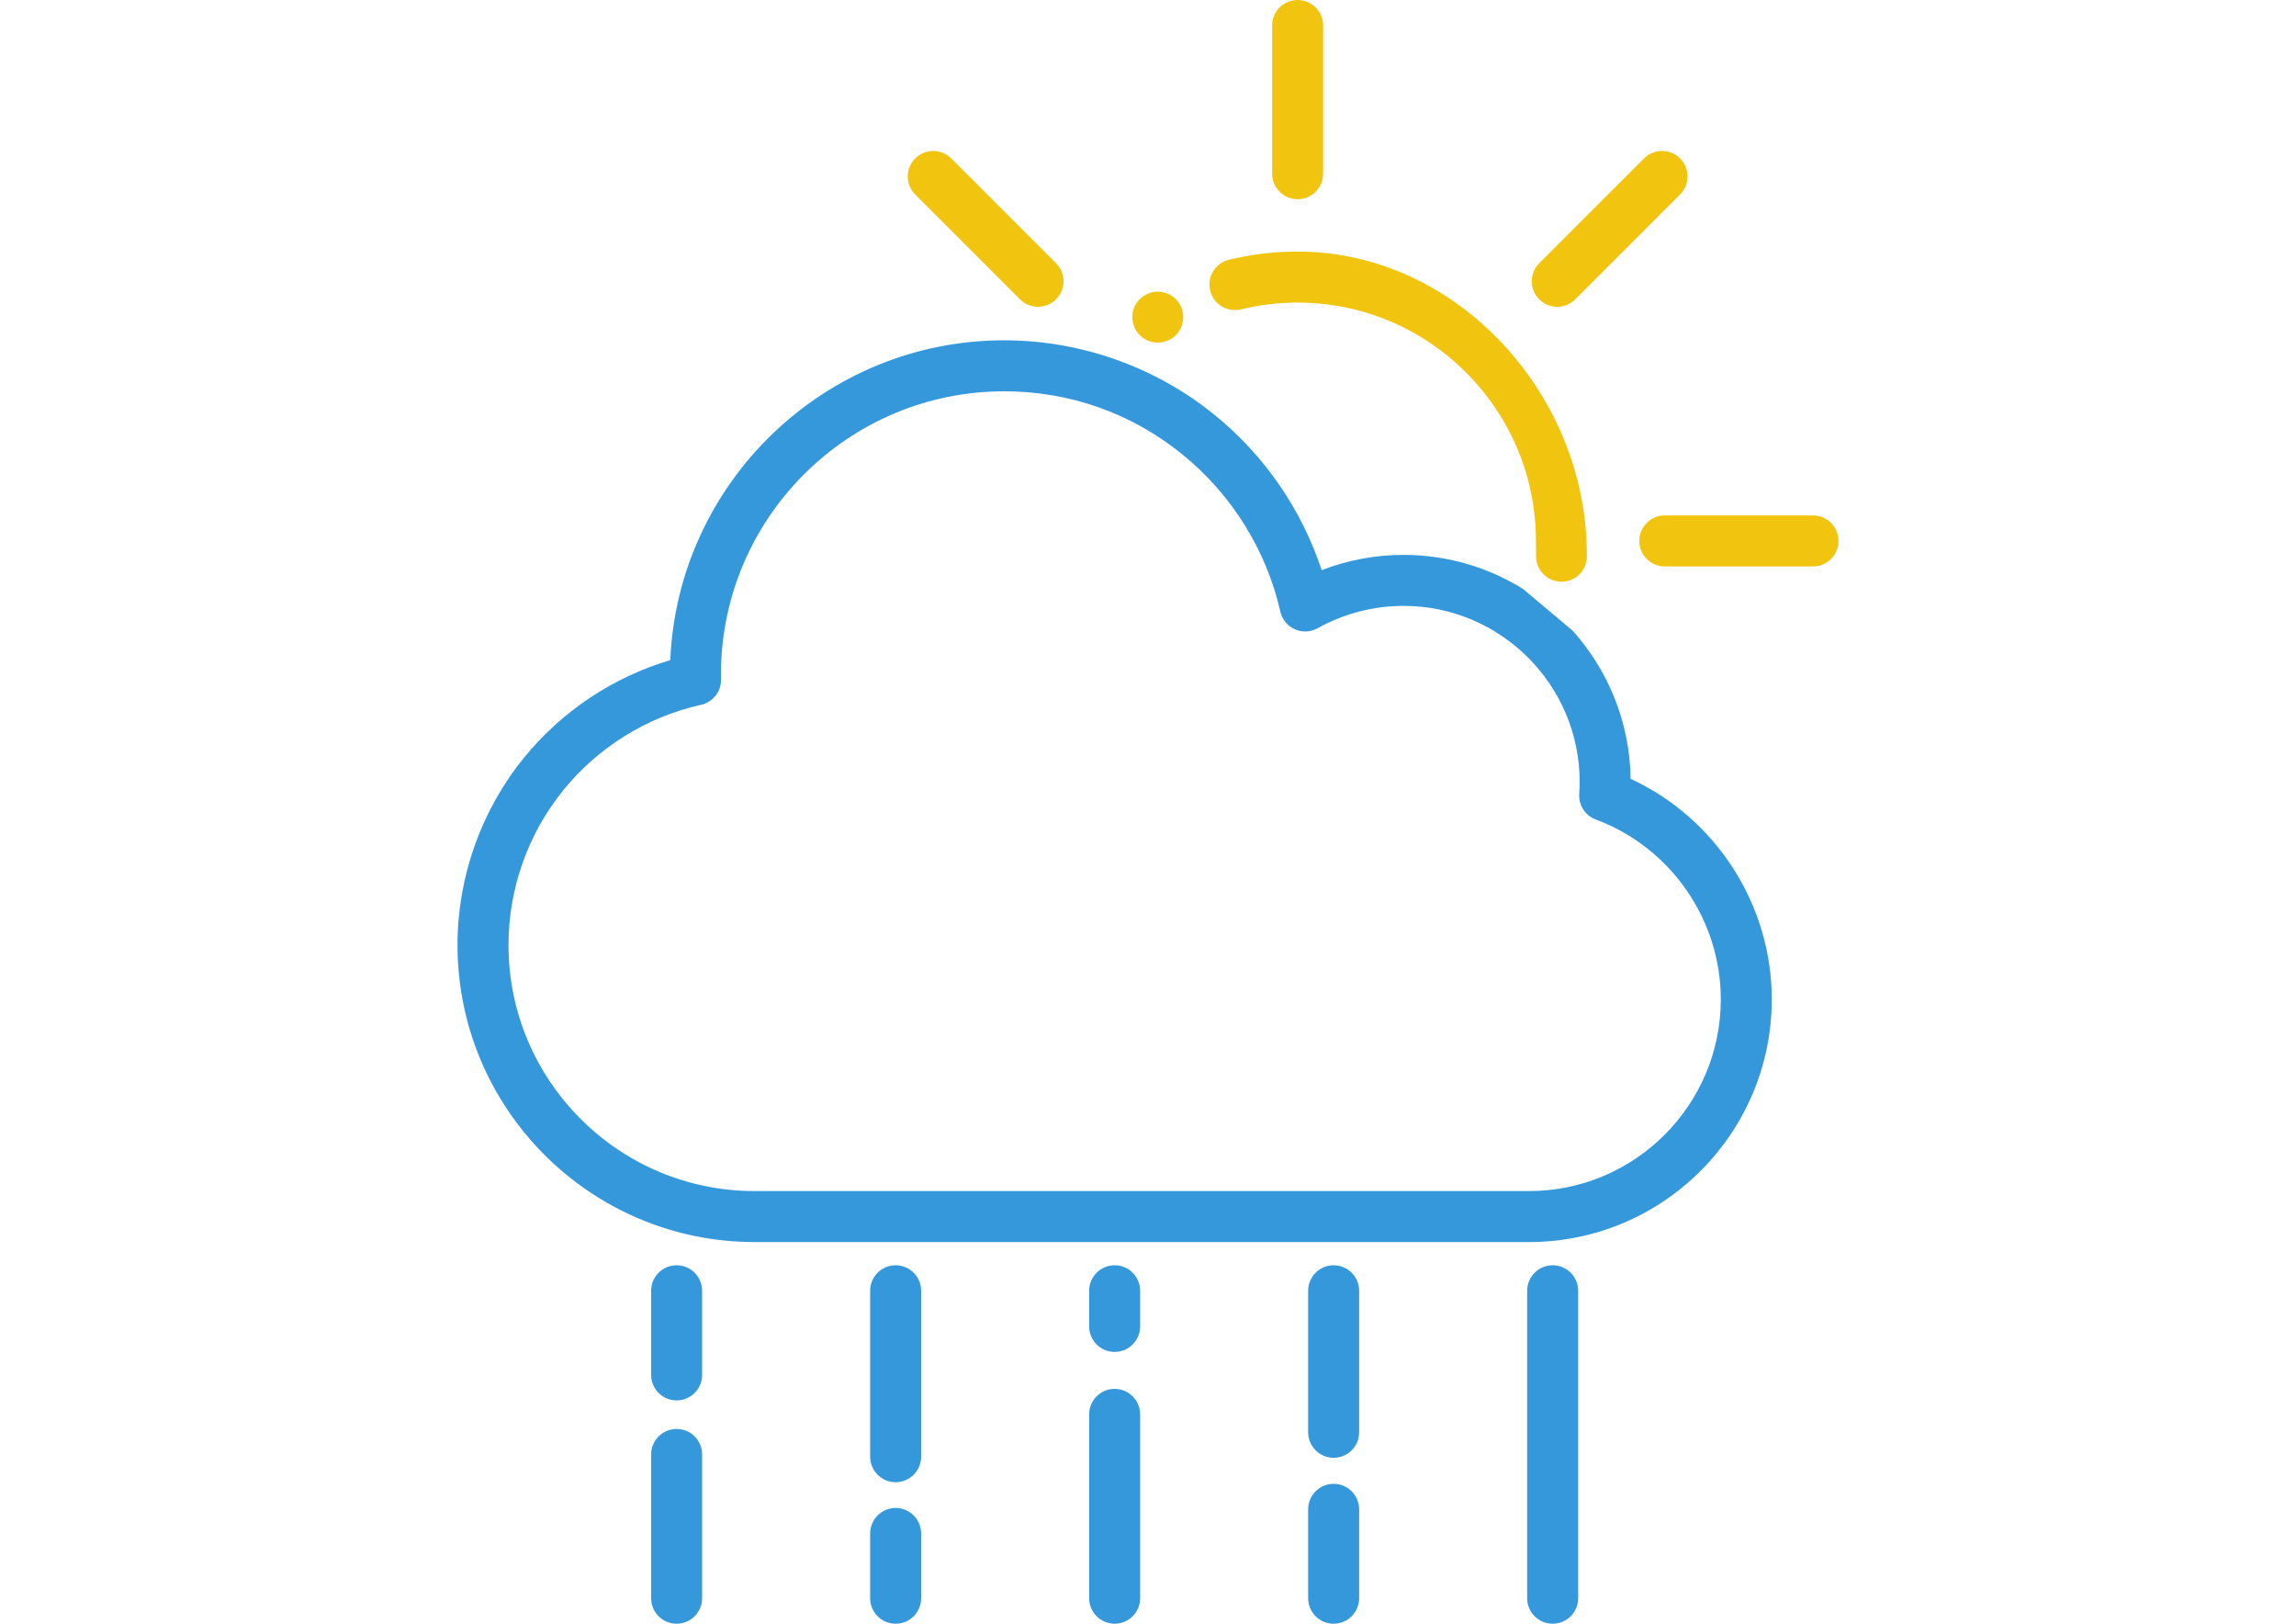 <?xml version="1.0" encoding="utf-8"?>
<!-- Generator: Adobe Illustrator 15.0.0, SVG Export Plug-In . SVG Version: 6.00 Build 0)  -->
<!DOCTYPE svg PUBLIC "-//W3C//DTD SVG 1.1//EN" "http://www.w3.org/Graphics/SVG/1.1/DTD/svg11.dtd">
<svg version="1.1" id="Layer_1" xmlns="http://www.w3.org/2000/svg" xmlns:xlink="http://www.w3.org/1999/xlink" x="0px" y="0px"
	 width="841.89px" height="595.281px" viewBox="0 0 841.89 595.281" enable-background="new 0 0 841.89 595.281"
	 xml:space="preserve">
<g>
	<path fill="none" d="M585.142,300.452c-3.879-1.441-6.348-5.259-6.072-9.387c0.109-1.679,0.164-3.058,0.164-4.339
		c0-35.622-28.982-64.603-64.605-64.603c-11.008,0-21.889,2.834-31.469,8.197c-2.574,1.441-5.672,1.583-8.369,0.384
		c-2.693-1.199-4.664-3.598-5.316-6.473c-5.117-22.579-17.922-43.082-36.041-57.731c-18.645-15.073-41.202-23.042-65.232-23.042
		c-57.263,0-103.85,46.588-103.85,103.85c0,0.503,0.009,1.001,0.019,1.5l0.005,0.309c0.074,4.442-2.988,8.323-7.326,9.284
		c-19.715,4.368-37.629,15.46-50.444,31.233c-12.995,15.993-20.151,36.175-20.151,56.825c0,49.738,40.465,90.203,90.201,90.203
		h284.03c38.758,0,70.291-31.534,70.291-70.296C630.976,337.118,612.556,310.63,585.142,300.452z"/>
	<path fill="#3598db" d="M558.498,215.95c-12.749-7.93-27.781-12.519-43.869-12.519c-10.271,0-20.463,1.915-29.994,5.594
		c-7.336-22.245-21.072-42.208-39.445-57.062c-21.695-17.541-49.037-27.201-76.989-27.201c-65.799,0-119.652,52.129-122.435,117.255
		c-20.939,6.204-39.793,18.741-53.674,35.825c-15.694,19.317-24.336,43.685-24.336,68.616c0,60.047,48.851,108.9,108.897,108.9
		h284.029c49.068,0,88.99-39.921,88.99-88.99c0.002-34.747-20.537-66.419-51.752-80.834c-0.293-20.841-8.295-39.843-21.258-54.313
		 M560.685,436.662h-284.03c-49.736,0-90.201-40.465-90.201-90.203c0-20.65,7.156-40.832,20.151-56.825
		c12.815-15.773,30.729-26.865,50.444-31.233c4.338-0.961,7.4-4.842,7.326-9.284l-0.005-0.309c-0.01-0.499-0.019-0.997-0.019-1.5
		c0-57.262,46.587-103.85,103.85-103.85c24.03,0,46.587,7.969,65.232,23.042c18.119,14.649,30.924,35.152,36.041,57.731
		c0.652,2.875,2.623,5.274,5.316,6.473c2.697,1.199,5.795,1.057,8.369-0.384c9.58-5.363,20.461-8.197,31.469-8.197
		c35.623,0,64.605,28.981,64.605,64.603c0,1.281-0.055,2.66-0.164,4.339c-0.275,4.128,2.193,7.946,6.072,9.387
		c27.414,10.178,45.834,36.666,45.834,65.914C630.976,405.128,599.443,436.662,560.685,436.662z"/>
	<path fill="#3598db" d="M248.103,463.869c-5.165,0-9.349,4.186-9.349,9.348v30.849c0,5.161,4.184,9.348,9.349,9.348
		c5.164,0,9.349-4.187,9.349-9.348v-30.849C257.452,468.054,253.267,463.869,248.103,463.869z"/>
	<path fill="#3598db" d="M248.103,523.88c-5.165,0-9.349,4.187-9.349,9.349v52.702c0,5.164,4.184,9.351,9.349,9.351
		c5.164,0,9.349-4.187,9.349-9.351v-52.702C257.452,528.066,253.267,523.88,248.103,523.88z"/>
	<path fill="#3598db" d="M328.414,463.869c-5.165,0-9.349,4.186-9.349,9.348v60.838c0,5.162,4.184,9.349,9.349,9.349
		c5.164,0,9.349-4.187,9.349-9.349v-60.838C337.763,468.054,333.578,463.869,328.414,463.869z"/>
	<path fill="#3598db" d="M328.414,552.849c-5.165,0-9.349,4.187-9.349,9.349v23.733c0,5.164,4.184,9.351,9.349,9.351
		c5.164,0,9.349-4.187,9.349-9.351v-23.733C337.763,557.035,333.578,552.849,328.414,552.849z"/>
	<path fill="#3598db" d="M408.715,463.869c-5.164,0-9.349,4.186-9.349,9.348v13.068c0,5.162,4.185,9.348,9.349,9.348s9.349-4.186,9.349-9.348
		v-13.068C418.063,468.054,413.879,463.869,408.715,463.869z"/>
	<path fill="#3598db" d="M408.715,509.181c-5.164,0-9.349,4.187-9.349,9.351v67.399c0,5.164,4.185,9.351,9.349,9.351s9.349-4.187,9.349-9.351
		v-67.399C418.063,513.367,413.879,509.181,408.715,509.181z"/>
	<path fill="#3598db" d="M489.017,463.869c-5.164,0-9.348,4.186-9.348,9.348V525.1c0,5.164,4.184,9.351,9.348,9.351s9.35-4.187,9.35-9.351v-51.883
		C498.367,468.054,494.179,463.869,489.017,463.869z"/>
	<path fill="#3598db" d="M489.017,543.996c-5.164,0-9.348,4.186-9.348,9.35v32.586c0,5.164,4.184,9.351,9.348,9.351s9.35-4.187,9.35-9.351v-32.586
		C498.367,548.181,494.179,543.996,489.017,543.996z"/>
	<path fill="#3598db" d="M569.33,463.869c-5.164,0-9.35,4.186-9.35,9.348v112.715c0,5.164,4.186,9.351,9.35,9.351s9.348-4.187,9.348-9.351V473.216
		C578.677,468.054,574.494,463.869,569.33,463.869z"/>
	<path fill="#f1c40f" d="M419.308,124.025c-0.113-0.076-0.198-0.131,0.034,0.027c0.229,0.151,0.147,0.095,0.036,0.02
		c3.444,2.246,8.088,1.997,11.229-0.69c3.045-2.609,4.07-6.977,2.561-10.684c-1.533-3.757-5.52-6.131-9.553-5.725
		c-3.748,0.378-6.962,3.033-8.042,6.635C414.404,117.506,415.978,121.733,419.308,124.025z"/>
	<path fill="#f1c40f" d="M581.86,203.222c-0.001-58.497-47.563-110.989-106.054-110.989c-8.516,0-16.996,1.014-25.201,3.013
		c-5.016,1.222-8.092,6.28-6.869,11.297c1.223,5.016,6.285,8.091,11.297,6.87c6.758-1.647,13.746-2.482,20.773-2.482
		c48.182,0,87.381,39.203,87.381,87.391c0,1.406,0.091,3.44,0.055,4.99c-0.01,0.143-0.014,0.285-0.017,0.427
		c-0.003,0.062-0.004,0.129-0.007,0.188l0.006,0.003c0.013,3.046,1.532,5.985,4.112,7.761c-0.113-0.076-0.198-0.131,0.034,0.027
		c0.229,0.151,0.146,0.095,0.035,0.02c3.444,2.246,8.089,1.997,11.229-0.69C580.921,209.09,582.069,206.14,581.86,203.222z"/>
	<path fill="#f1c40f" d="M475.814,73.043c5.164,0,9.348-4.186,9.348-9.349V9.349c0-5.163-4.184-9.349-9.348-9.349s-9.35,4.186-9.35,9.349v54.346
		C466.464,68.857,470.65,73.043,475.814,73.043z"/>
	<path fill="#f1c40f" d="M571.007,112.474c2.393,0,4.785-0.913,6.611-2.739l38.43-38.429c3.65-3.651,3.65-9.571,0-13.22
		c-3.652-3.651-9.57-3.651-13.223,0l-38.428,38.429c-3.652,3.651-3.652,9.571,0,13.22
		C566.222,111.562,568.615,112.474,571.007,112.474z"/>
	<path fill="#f1c40f" d="M664.785,188.971h-54.346c-5.164,0-9.35,4.186-9.35,9.349c0,5.163,4.186,9.349,9.35,9.349h54.346
		c5.164,0,9.35-4.186,9.35-9.349C674.134,193.157,669.949,188.971,664.785,188.971z"/>
	<path fill="#f1c40f" d="M374.008,109.735c1.826,1.826,4.218,2.739,6.611,2.739c2.392,0,4.785-0.913,6.611-2.739c3.651-3.651,3.651-9.57,0-13.22
		l-38.429-38.429c-3.651-3.651-9.569-3.651-13.221,0c-3.651,3.651-3.651,9.57,0,13.22L374.008,109.735z"/>
</g>
</svg>
